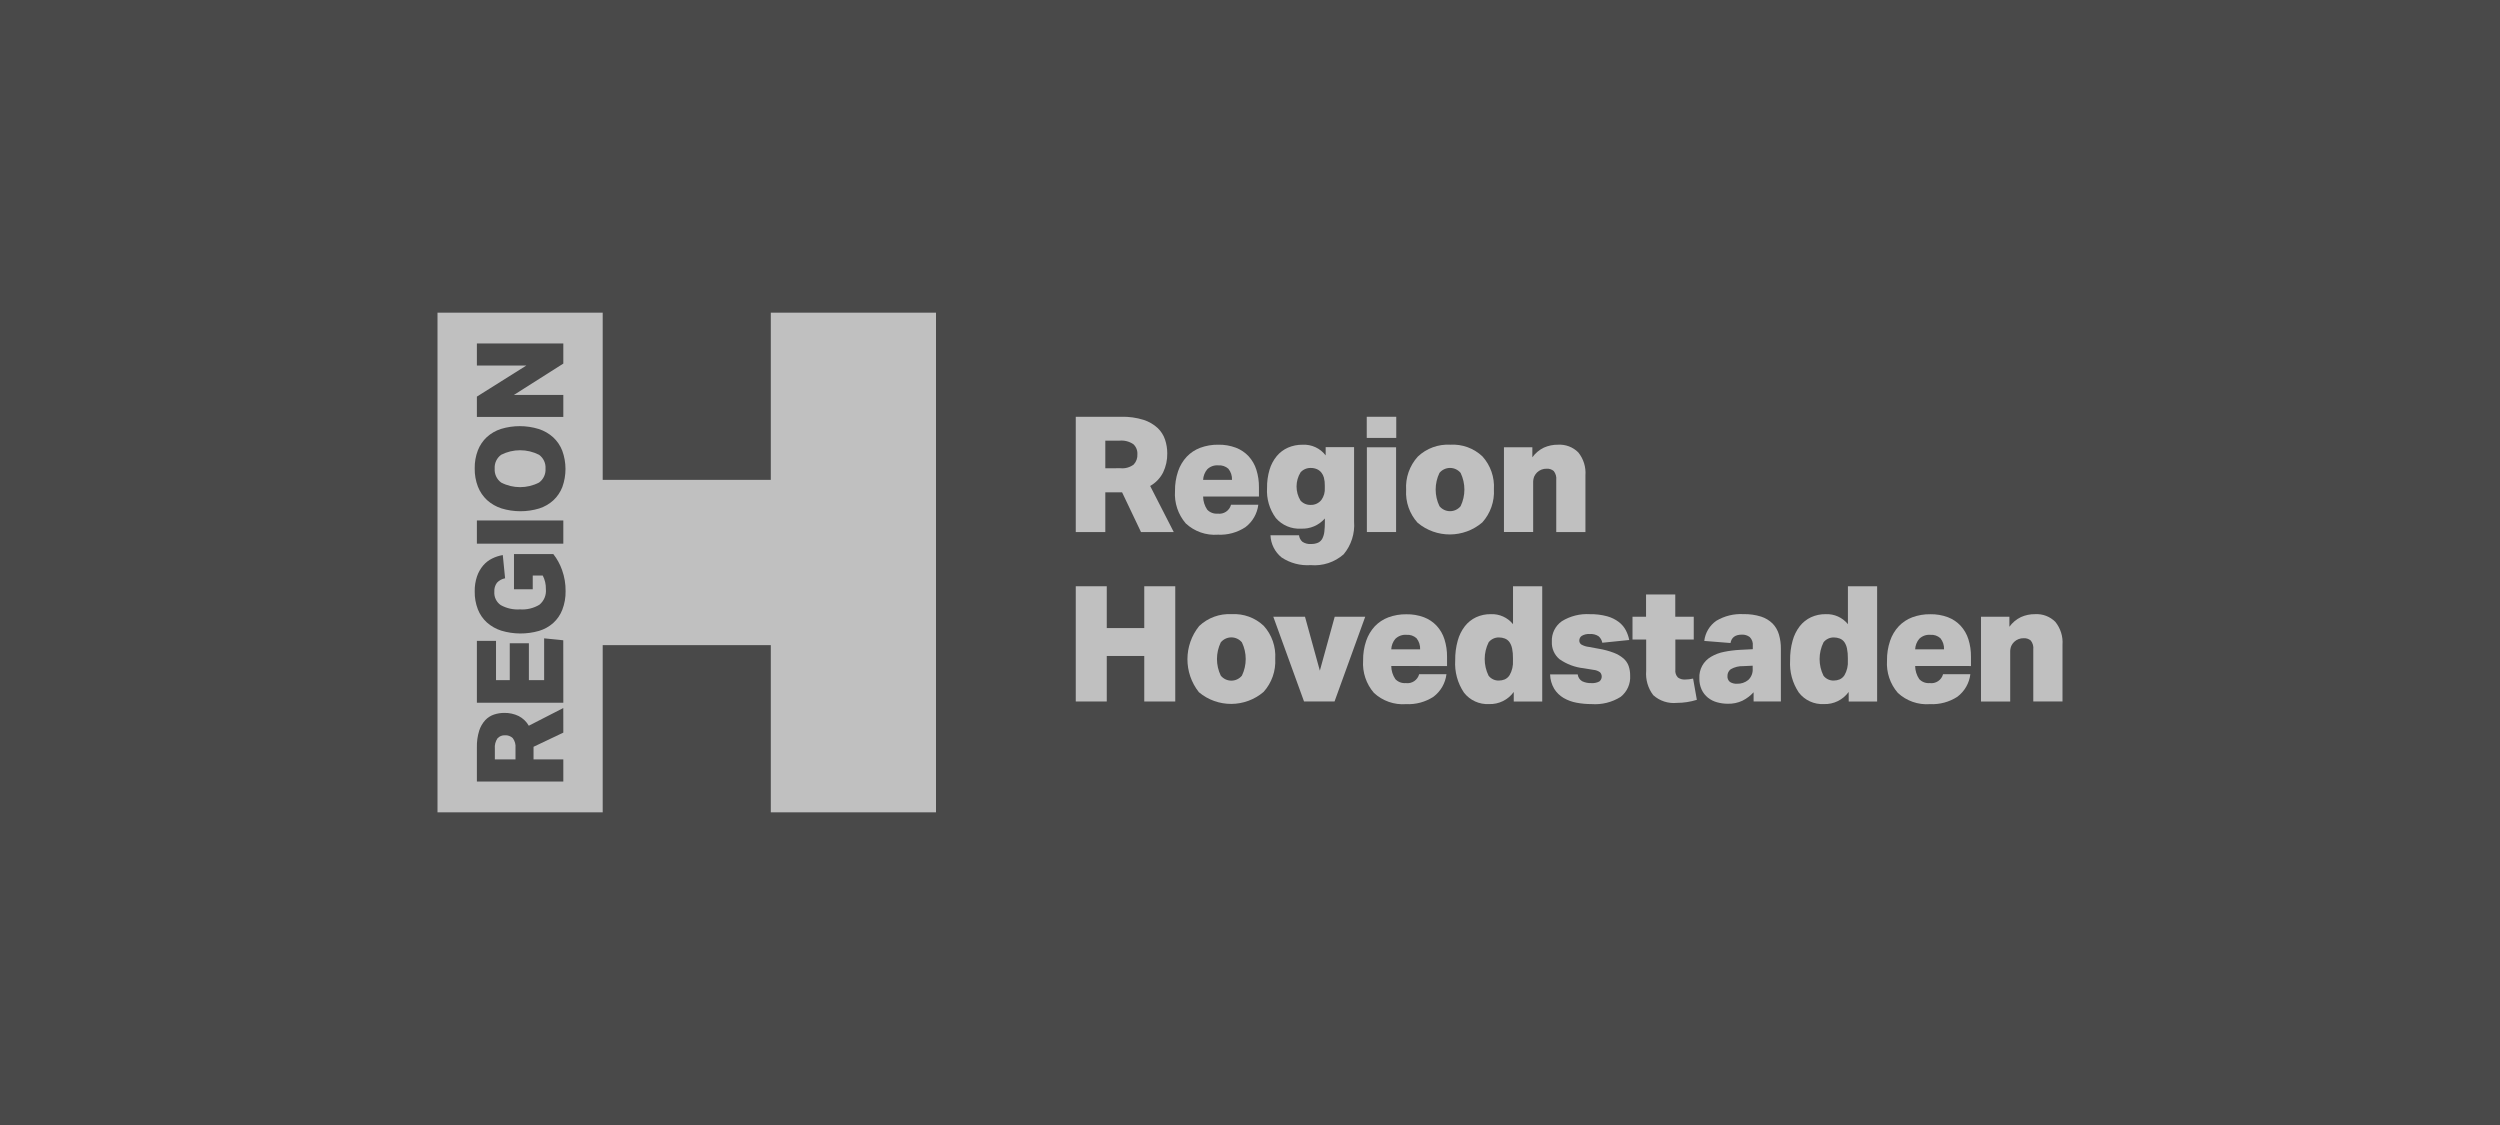 <?xml version="1.0" encoding="UTF-8"?>
<svg width="220px" height="99px" viewBox="0 0 220 99" version="1.1" xmlns="http://www.w3.org/2000/svg" xmlns:xlink="http://www.w3.org/1999/xlink">
    <rect x="0" y="0" width="220" height="99" fill="#808080" stroke="none"/>
    <!-- Generator: Sketch 58 (84663) - https://sketch.com -->
    <title>logo-region</title>
    <desc>Created with Sketch.</desc>
    <g id="Desktop" stroke="none" stroke-width="1" fill="none" fill-rule="evenodd" opacity="0.5">
        <g id="08.About" transform="translate(-1001, -2657)">
            <g id="Client-6" transform="translate(967, 2612)">
                <g id="logo-region" transform="translate(34, 45)">
                    <rect id="Rectangle" fill="#111112" x="0" y="0" width="220" height="99"></rect>
                    <path d="M102.352,41.58 C102.097,42.078 101.702,42.49 101.215,42.766 L103.29,46.819 L100.407,46.819 L98.744,43.325 L97.267,43.325 L97.267,46.819 L94.667,46.819 L94.667,36.676 L98.67,36.676 C99.334,36.659 99.996,36.75 100.63,36.946 C101.092,37.092 101.516,37.337 101.873,37.664 C102.172,37.948 102.397,38.302 102.527,38.694 C102.654,39.079 102.719,39.482 102.719,39.887 C102.732,40.472 102.606,41.053 102.352,41.58 L102.352,41.58 Z M98.602,41.204 C99.014,41.246 99.428,41.131 99.76,40.884 C99.993,40.638 100.113,40.306 100.09,39.968 C100.109,39.637 99.978,39.314 99.735,39.089 C99.376,38.846 98.945,38.736 98.514,38.777 L97.267,38.777 L97.267,41.206 L98.602,41.204 Z" id="Shape" fill="#FFFFFF" fill-rule="nonzero"></path>
                    <path d="M105.874,43.693 C105.878,44.106 106.004,44.509 106.236,44.851 C106.472,45.101 106.809,45.23 107.152,45.2 C107.686,45.275 108.192,44.939 108.33,44.418 L110.731,44.418 C110.636,45.203 110.226,45.916 109.595,46.392 C108.879,46.863 108.031,47.095 107.175,47.053 C106.136,47.131 105.111,46.772 104.348,46.062 C103.669,45.274 103.328,44.25 103.4,43.211 C103.39,42.62 103.482,42.031 103.671,41.471 C103.831,40.996 104.09,40.56 104.431,40.192 C104.763,39.842 105.171,39.573 105.623,39.404 C106.13,39.217 106.667,39.126 107.207,39.134 C107.735,39.123 108.261,39.213 108.756,39.397 C109.182,39.559 109.566,39.817 109.878,40.15 C110.189,40.491 110.422,40.895 110.56,41.336 C110.717,41.837 110.794,42.36 110.788,42.885 L110.788,43.693 L105.874,43.693 Z M106.242,41.294 C106.019,41.557 105.89,41.887 105.874,42.231 L108.416,42.231 C108.432,41.876 108.319,41.527 108.096,41.25 C107.853,41.034 107.532,40.926 107.208,40.952 C106.852,40.922 106.501,41.047 106.242,41.294 L106.242,41.294 Z" id="Shape" fill="#FFFFFF" fill-rule="nonzero"></path>
                    <path d="M114.479,46.521 C113.637,46.57 112.82,46.223 112.27,45.583 C111.713,44.82 111.44,43.886 111.5,42.943 C111.491,42.398 111.566,41.854 111.72,41.331 C111.849,40.895 112.064,40.49 112.352,40.138 C112.62,39.816 112.959,39.561 113.342,39.392 C113.748,39.217 114.186,39.129 114.628,39.136 C115.418,39.094 116.178,39.445 116.658,40.074 L116.658,39.347 L119.159,39.347 L119.159,45.896 C119.241,46.94 118.912,47.975 118.242,48.779 C117.445,49.481 116.395,49.825 115.337,49.731 C114.434,49.794 113.535,49.557 112.781,49.057 C112.187,48.578 111.83,47.865 111.801,47.103 L114.314,47.103 C114.338,47.322 114.442,47.524 114.606,47.672 C114.829,47.823 115.097,47.894 115.366,47.871 C115.585,47.88 115.804,47.838 116.005,47.75 C116.165,47.67 116.295,47.541 116.374,47.38 C116.467,47.188 116.525,46.981 116.545,46.769 C116.575,46.493 116.59,46.216 116.588,45.938 L116.588,45.626 C116.059,46.232 115.282,46.562 114.479,46.521 L114.479,46.521 Z M116.504,42.032 C116.462,41.872 116.387,41.722 116.284,41.592 C116.176,41.454 116.034,41.346 115.872,41.279 C115.705,41.211 115.526,41.178 115.346,41.18 C115.006,41.171 114.68,41.311 114.452,41.563 C113.981,42.324 113.978,43.286 114.444,44.05 C114.669,44.302 114.994,44.442 115.332,44.432 C115.701,44.446 116.055,44.282 116.284,43.992 C116.505,43.683 116.61,43.306 116.582,42.926 L116.582,42.743 C116.589,42.503 116.562,42.264 116.504,42.032 Z" id="Shape" fill="#FFFFFF" fill-rule="nonzero"></path>
                    <path d="M122.87,38.537 L120.274,38.537 L120.274,36.676 L122.87,36.676 L122.87,38.537 Z M122.856,46.819 L120.285,46.819 L120.285,39.361 L122.856,39.361 L122.856,46.819 Z" id="Shape" fill="#FFFFFF" fill-rule="nonzero"></path>
                    <path d="M130.444,45.973 C128.807,47.374 126.398,47.386 124.748,46.002 C124.038,45.213 123.674,44.172 123.739,43.112 C123.672,42.036 124.043,40.977 124.769,40.179 C125.537,39.451 126.572,39.073 127.629,39.134 C128.673,39.07 129.697,39.444 130.456,40.164 C131.166,40.953 131.53,41.995 131.464,43.055 C131.527,44.125 131.159,45.176 130.444,45.973 L130.444,45.973 Z M126.673,44.543 C126.901,44.823 127.243,44.984 127.603,44.984 C127.964,44.984 128.306,44.823 128.534,44.543 C128.978,43.619 128.978,42.542 128.534,41.617 C128.305,41.339 127.964,41.178 127.603,41.178 C127.243,41.178 126.901,41.339 126.673,41.617 C126.227,42.542 126.227,43.619 126.673,44.543 Z" id="Shape" fill="#FFFFFF" fill-rule="nonzero"></path>
                    <path d="M134.846,40.242 C135.107,39.878 135.457,39.585 135.861,39.39 C136.252,39.216 136.676,39.128 137.104,39.134 C137.768,39.094 138.417,39.339 138.887,39.809 C139.349,40.378 139.575,41.102 139.518,41.833 L139.518,46.819 L136.95,46.819 L136.95,42.24 C136.983,41.959 136.904,41.676 136.73,41.452 C136.558,41.306 136.337,41.232 136.112,41.246 C135.795,41.237 135.488,41.356 135.259,41.576 C135.157,41.679 135.072,41.799 135.011,41.931 C134.941,42.112 134.909,42.306 134.918,42.5 L134.918,46.818 L132.348,46.818 L132.348,39.36 L134.848,39.36 L134.846,40.242 Z" id="Path" fill="#FFFFFF" fill-rule="nonzero"></path>
                    <polygon id="Path" fill="#FFFFFF" fill-rule="nonzero" points="97.395 51.59 97.395 55.27 100.695 55.27 100.695 51.59 103.423 51.59 103.423 61.732 100.695 61.732 100.695 57.726 97.395 57.726 97.395 61.731 94.667 61.731 94.667 51.59"></polygon>
                    <path d="M111.199,60.886 C109.563,62.286 107.154,62.298 105.503,60.915 C104.15,59.206 104.159,56.789 105.525,55.091 C106.294,54.363 107.329,53.985 108.385,54.046 C109.429,53.983 110.453,54.356 111.212,55.076 C111.923,55.866 112.286,56.908 112.221,57.968 C112.283,59.038 111.915,60.088 111.199,60.886 Z M107.428,59.456 C107.657,59.735 107.998,59.897 108.359,59.897 C108.719,59.897 109.061,59.735 109.289,59.456 C109.734,58.531 109.734,57.455 109.289,56.53 C109.061,56.252 108.719,56.09 108.359,56.09 C107.998,56.09 107.657,56.252 107.428,56.53 C106.982,57.454 106.982,58.532 107.428,59.456 L107.428,59.456 Z" id="Shape" fill="#FFFFFF" fill-rule="nonzero"></path>
                    <polygon id="Path" fill="#FFFFFF" fill-rule="nonzero" points="112.05 54.274 114.84 54.274 116.147 59.018 117.454 54.274 120.139 54.274 117.439 61.731 114.755 61.731"></polygon>
                    <path d="M122.43,58.606 C122.434,59.019 122.56,59.422 122.792,59.764 C123.028,60.014 123.366,60.142 123.708,60.112 C124.242,60.187 124.747,59.851 124.886,59.331 L127.288,59.331 C127.194,60.118 126.783,60.832 126.151,61.311 C125.434,61.779 124.587,62.007 123.731,61.964 C122.692,62.043 121.668,61.684 120.905,60.974 C120.227,60.189 119.884,59.168 119.953,58.133 C119.943,57.542 120.034,56.954 120.223,56.394 C120.384,55.919 120.643,55.483 120.982,55.114 C121.316,54.765 121.724,54.495 122.176,54.326 C122.683,54.14 123.22,54.048 123.76,54.056 C124.288,54.046 124.813,54.135 125.309,54.319 C125.735,54.482 126.119,54.739 126.431,55.073 C126.742,55.413 126.975,55.818 127.113,56.258 C127.27,56.759 127.347,57.281 127.34,57.806 L127.34,58.616 L122.43,58.606 Z M122.799,56.206 C122.575,56.469 122.446,56.799 122.43,57.144 L124.972,57.144 C124.988,56.789 124.875,56.44 124.652,56.163 C124.409,55.946 124.089,55.838 123.764,55.865 C123.409,55.837 123.059,55.963 122.802,56.21 L122.799,56.206 Z" id="Shape" fill="#FFFFFF" fill-rule="nonzero"></path>
                    <path d="M133.21,60.893 C132.709,61.589 131.894,61.989 131.036,61.959 C130.179,62.005 129.354,61.628 128.828,60.95 C128.265,60.113 127.994,59.115 128.058,58.109 C128.049,57.526 128.123,56.945 128.278,56.384 C128.402,55.92 128.617,55.485 128.909,55.105 C129.173,54.768 129.512,54.498 129.899,54.316 C130.302,54.132 130.742,54.04 131.185,54.046 C131.941,54.011 132.669,54.338 133.145,54.926 L133.145,51.59 L135.716,51.59 L135.716,61.732 L133.21,61.732 L133.21,60.893 Z M133.061,57.058 C133.023,56.866 132.949,56.682 132.841,56.518 C132.738,56.368 132.592,56.253 132.421,56.188 C132.26,56.127 132.09,56.096 131.917,56.096 C131.562,56.085 131.222,56.243 131.001,56.521 C130.54,57.447 130.538,58.534 130.995,59.462 C131.211,59.742 131.549,59.901 131.903,59.888 C132.079,59.889 132.252,59.855 132.415,59.789 C132.59,59.71 132.738,59.581 132.841,59.419 C133.067,59.027 133.171,58.577 133.14,58.126 L133.14,57.914 C133.146,57.627 133.12,57.34 133.064,57.058 L133.061,57.058 Z" id="Shape" fill="#FFFFFF" fill-rule="nonzero"></path>
                    <path d="M139.234,59.95 C139.482,60.067 139.755,60.123 140.03,60.113 C140.275,60.132 140.521,60.083 140.739,59.971 C140.861,59.876 140.938,59.734 140.95,59.58 C140.962,59.426 140.909,59.274 140.803,59.161 C140.635,59.039 140.436,58.965 140.228,58.948 L139.362,58.806 C138.598,58.725 137.868,58.451 137.238,58.011 C136.785,57.634 136.534,57.065 136.563,56.476 C136.524,55.761 136.857,55.077 137.443,54.666 C138.181,54.211 139.041,53.995 139.907,54.047 C140.42,54.037 140.932,54.099 141.427,54.232 C141.799,54.333 142.148,54.504 142.457,54.736 C142.713,54.933 142.924,55.182 143.075,55.468 C143.214,55.736 143.315,56.023 143.373,56.32 L141.001,56.562 C140.962,56.337 140.845,56.134 140.671,55.987 C140.443,55.84 140.172,55.772 139.901,55.795 C139.654,55.774 139.405,55.831 139.192,55.958 C139.058,56.05 138.979,56.201 138.978,56.363 C138.973,56.504 139.04,56.638 139.157,56.718 C139.365,56.834 139.594,56.906 139.831,56.931 L140.683,57.088 C141.137,57.161 141.582,57.28 142.011,57.443 C142.322,57.559 142.61,57.727 142.864,57.94 C143.068,58.118 143.225,58.345 143.318,58.6 C143.412,58.872 143.457,59.158 143.453,59.445 C143.502,60.172 143.188,60.877 142.615,61.327 C141.852,61.805 140.956,62.026 140.059,61.96 C139.616,61.961 139.174,61.921 138.739,61.84 C138.336,61.767 137.949,61.625 137.595,61.42 C137.259,61.223 136.977,60.947 136.771,60.618 C136.543,60.232 136.418,59.794 136.408,59.346 L138.838,59.346 C138.867,59.599 139.014,59.823 139.234,59.95 Z" id="Path" fill="#FFFFFF" fill-rule="nonzero"></path>
                    <path d="M143.66,56.277 L143.66,54.274 L144.852,54.274 L144.852,52.314 L147.424,52.314 L147.424,54.274 L149.05,54.274 L149.05,56.277 L147.431,56.277 L147.431,58.934 C147.399,59.186 147.482,59.439 147.659,59.622 C147.841,59.75 148.061,59.812 148.283,59.799 C148.522,59.797 148.76,59.768 148.993,59.715 L149.323,61.585 C148.753,61.763 148.16,61.854 147.563,61.854 C146.804,61.931 146.049,61.684 145.483,61.173 C145.02,60.563 144.8,59.804 144.863,59.041 L144.863,56.277 L143.66,56.277 Z" id="Path" fill="#FFFFFF" fill-rule="nonzero"></path>
                    <path d="M154.316,60.921 C154.034,61.228 153.698,61.481 153.326,61.667 C152.928,61.851 152.493,61.941 152.054,61.93 C151.733,61.931 151.412,61.888 151.103,61.802 C150.81,61.723 150.537,61.585 150.3,61.398 C150.067,61.209 149.879,60.971 149.75,60.701 C149.604,60.383 149.534,60.036 149.544,59.686 C149.502,58.909 149.903,58.174 150.58,57.79 C150.932,57.584 151.316,57.44 151.716,57.363 C152.18,57.269 152.651,57.21 153.123,57.186 L154.245,57.129 L154.245,56.83 C154.279,56.546 154.179,56.262 153.976,56.06 C153.779,55.913 153.538,55.838 153.293,55.847 C152.706,55.847 152.37,56.093 152.285,56.586 L149.975,56.401 C150.059,55.684 150.447,55.038 151.04,54.626 C151.756,54.201 152.581,53.998 153.413,54.043 C153.944,54.03 154.475,54.104 154.982,54.263 C155.365,54.386 155.713,54.598 155.998,54.881 C156.255,55.152 156.444,55.481 156.548,55.84 C156.666,56.248 156.723,56.672 156.718,57.097 L156.718,61.728 L154.317,61.728 L154.316,60.921 Z M153.407,58.62 C153.022,58.607 152.642,58.7 152.307,58.891 C152.119,59.03 152.011,59.253 152.017,59.487 C151.997,59.688 152.08,59.886 152.237,60.013 C152.422,60.127 152.638,60.182 152.855,60.169 C153.214,60.184 153.567,60.067 153.845,59.839 C154.12,59.582 154.264,59.214 154.235,58.838 L154.235,58.582 L153.407,58.62 Z" id="Shape" fill="#FFFFFF" fill-rule="nonzero"></path>
                    <path d="M162.681,60.893 C162.18,61.589 161.365,61.989 160.508,61.959 C159.65,62.005 158.825,61.628 158.299,60.95 C157.736,60.113 157.466,59.115 157.529,58.109 C157.52,57.526 157.594,56.945 157.749,56.384 C157.873,55.92 158.088,55.485 158.38,55.105 C158.644,54.768 158.983,54.498 159.37,54.316 C159.774,54.132 160.213,54.04 160.656,54.046 C161.412,54.011 162.14,54.338 162.616,54.926 L162.616,51.59 L165.187,51.59 L165.187,61.732 L162.687,61.732 L162.681,60.893 Z M162.533,57.058 C162.494,56.866 162.42,56.682 162.313,56.518 C162.21,56.368 162.063,56.253 161.893,56.188 C161.731,56.127 161.561,56.096 161.389,56.096 C161.033,56.085 160.693,56.243 160.472,56.521 C160.011,57.447 160.009,58.534 160.466,59.462 C160.682,59.742 161.02,59.901 161.374,59.888 C161.55,59.889 161.723,59.855 161.886,59.789 C162.061,59.71 162.209,59.581 162.313,59.419 C162.539,59.027 162.642,58.577 162.611,58.126 L162.611,57.914 C162.616,57.627 162.59,57.34 162.533,57.058 Z" id="Shape" fill="#FFFFFF" fill-rule="nonzero"></path>
                    <path d="M168.533,58.606 C168.538,59.019 168.663,59.422 168.895,59.764 C169.132,60.014 169.469,60.142 169.811,60.112 C170.345,60.187 170.851,59.851 170.989,59.331 L173.391,59.331 C173.297,60.118 172.887,60.832 172.255,61.311 C171.537,61.779 170.69,62.007 169.834,61.964 C168.796,62.043 167.771,61.684 167.009,60.974 C166.33,60.189 165.988,59.168 166.056,58.133 C166.046,57.542 166.138,56.954 166.327,56.394 C166.487,55.916 166.747,55.479 167.09,55.11 C167.423,54.76 167.83,54.491 168.282,54.321 C168.789,54.135 169.326,54.044 169.866,54.052 C170.395,54.042 170.92,54.131 171.415,54.315 C171.842,54.477 172.225,54.735 172.537,55.068 C172.848,55.409 173.081,55.814 173.219,56.254 C173.376,56.755 173.453,57.277 173.446,57.802 L173.446,58.611 L168.533,58.606 Z M168.902,56.206 C168.679,56.469 168.549,56.799 168.533,57.144 L171.075,57.144 C171.092,56.789 170.978,56.44 170.755,56.163 C170.513,55.946 170.192,55.838 169.868,55.865 C169.511,55.836 169.159,55.962 168.902,56.21 L168.902,56.206 Z" id="Shape" fill="#FFFFFF" fill-rule="nonzero"></path>
                    <path d="M176.827,55.155 C177.089,54.79 177.438,54.497 177.843,54.303 C178.233,54.128 178.658,54.041 179.085,54.046 C179.749,54.006 180.398,54.252 180.869,54.722 C181.33,55.291 181.556,56.015 181.5,56.746 L181.5,61.731 L178.929,61.731 L178.929,57.157 C178.963,56.875 178.884,56.592 178.709,56.368 C178.537,56.223 178.316,56.15 178.091,56.163 C177.774,56.154 177.467,56.273 177.239,56.493 C177.135,56.595 177.051,56.716 176.99,56.848 C176.92,57.029 176.888,57.223 176.898,57.417 L176.898,61.734 L174.327,61.734 L174.327,54.274 L176.827,54.274 L176.827,55.155 Z" id="Path" fill="#FFFFFF" fill-rule="nonzero"></path>
                    <path d="M47.435,40.02 C46.388,39.488 45.15,39.488 44.102,40.02 C43.715,40.301 43.499,40.762 43.532,41.24 C43.5,41.719 43.715,42.182 44.102,42.465 C45.148,43.004 46.389,43.004 47.435,42.465 C47.823,42.182 48.038,41.719 48.006,41.24 C48.039,40.762 47.823,40.301 47.435,40.02 L47.435,40.02 Z" id="Path" fill="#FFFFFF" fill-rule="nonzero"></path>
                    <path d="M67.83,27.515 L67.83,42.231 L53.038,42.231 L53.038,27.515 L38.5,27.515 L38.5,71.485 L53.038,71.485 L53.038,56.769 L67.83,56.769 L67.83,71.485 L82.368,71.485 L82.368,27.515 L67.83,27.515 Z M41.966,34.902 L46.322,32.165 L41.966,32.165 L41.966,30.226 L49.572,30.226 L49.572,31.995 L45.225,34.753 L49.572,34.753 L49.572,36.692 L41.966,36.692 L41.966,34.902 Z M49.572,64.471 L46.951,65.717 L46.951,66.825 L49.572,66.825 L49.572,68.774 L41.966,68.774 L41.966,65.77 C41.953,65.272 42.022,64.776 42.169,64.3 C42.278,63.954 42.461,63.637 42.706,63.369 C42.919,63.145 43.183,62.977 43.476,62.879 C43.765,62.784 44.068,62.735 44.372,62.735 C44.812,62.726 45.248,62.821 45.645,63.012 C46.017,63.204 46.327,63.5 46.534,63.864 L49.569,62.308 L49.572,64.471 Z M49.572,61.84 L41.966,61.84 L41.966,56.398 L43.649,56.398 L43.649,59.849 L44.859,59.849 L44.859,56.61 L46.542,56.61 L46.542,59.849 L47.884,59.849 L47.884,56.174 L49.567,56.344 L49.572,61.84 Z M49.48,53.665 C49.308,54.108 49.035,54.506 48.682,54.825 C48.322,55.144 47.896,55.381 47.435,55.518 C46.349,55.83 45.195,55.823 44.112,55.497 C43.644,55.349 43.213,55.104 42.846,54.778 C42.496,54.459 42.225,54.064 42.052,53.623 C41.859,53.122 41.765,52.588 41.775,52.051 C41.765,51.599 41.834,51.149 41.977,50.72 C42.097,50.369 42.282,50.044 42.52,49.761 C42.739,49.505 43.007,49.297 43.309,49.149 C43.605,49.003 43.92,48.901 44.245,48.846 L44.448,50.89 C44.172,50.94 43.92,51.078 43.729,51.284 C43.563,51.512 43.482,51.791 43.501,52.073 C43.467,52.537 43.681,52.985 44.065,53.249 C44.581,53.536 45.169,53.667 45.758,53.627 C46.357,53.669 46.954,53.526 47.468,53.217 C47.876,52.881 48.09,52.364 48.038,51.839 C48.047,51.424 47.952,51.013 47.761,50.645 L46.881,50.645 L46.881,51.855 L45.231,51.855 L45.231,48.76 L48.693,48.76 C49.025,49.183 49.285,49.658 49.463,50.167 C49.675,50.761 49.779,51.388 49.772,52.019 C49.782,52.581 49.683,53.14 49.48,53.665 L49.48,53.665 Z M41.966,47.843 L41.966,45.798 L49.572,45.798 L49.572,47.843 L41.966,47.843 Z M49.486,42.859 C49.314,43.302 49.045,43.701 48.698,44.025 C48.339,44.352 47.914,44.597 47.452,44.745 C46.368,45.072 45.211,45.07 44.129,44.739 C43.66,44.588 43.228,44.34 42.861,44.01 C42.508,43.681 42.233,43.277 42.057,42.827 C41.861,42.314 41.765,41.768 41.775,41.219 C41.765,40.677 41.859,40.138 42.052,39.632 C42.224,39.189 42.493,38.79 42.84,38.465 C43.199,38.139 43.624,37.894 44.086,37.746 C45.169,37.418 46.326,37.419 47.409,37.752 C47.878,37.903 48.311,38.151 48.677,38.481 C49.031,38.809 49.306,39.214 49.48,39.664 C49.855,40.696 49.857,41.826 49.486,42.859 L49.486,42.859 Z" id="Shape" fill="#FFFFFF" fill-rule="nonzero"></path>
                    <path d="M44.44,64.705 C44.191,64.692 43.95,64.789 43.78,64.972 C43.598,65.24 43.515,65.565 43.547,65.888 L43.547,66.825 L45.364,66.825 L45.364,65.824 C45.396,65.515 45.31,65.205 45.124,64.956 C44.941,64.78 44.693,64.689 44.44,64.705 L44.44,64.705 Z" id="Path" fill="#FFFFFF" fill-rule="nonzero"></path>
                </g>
            </g>
        </g>
    </g>
</svg>